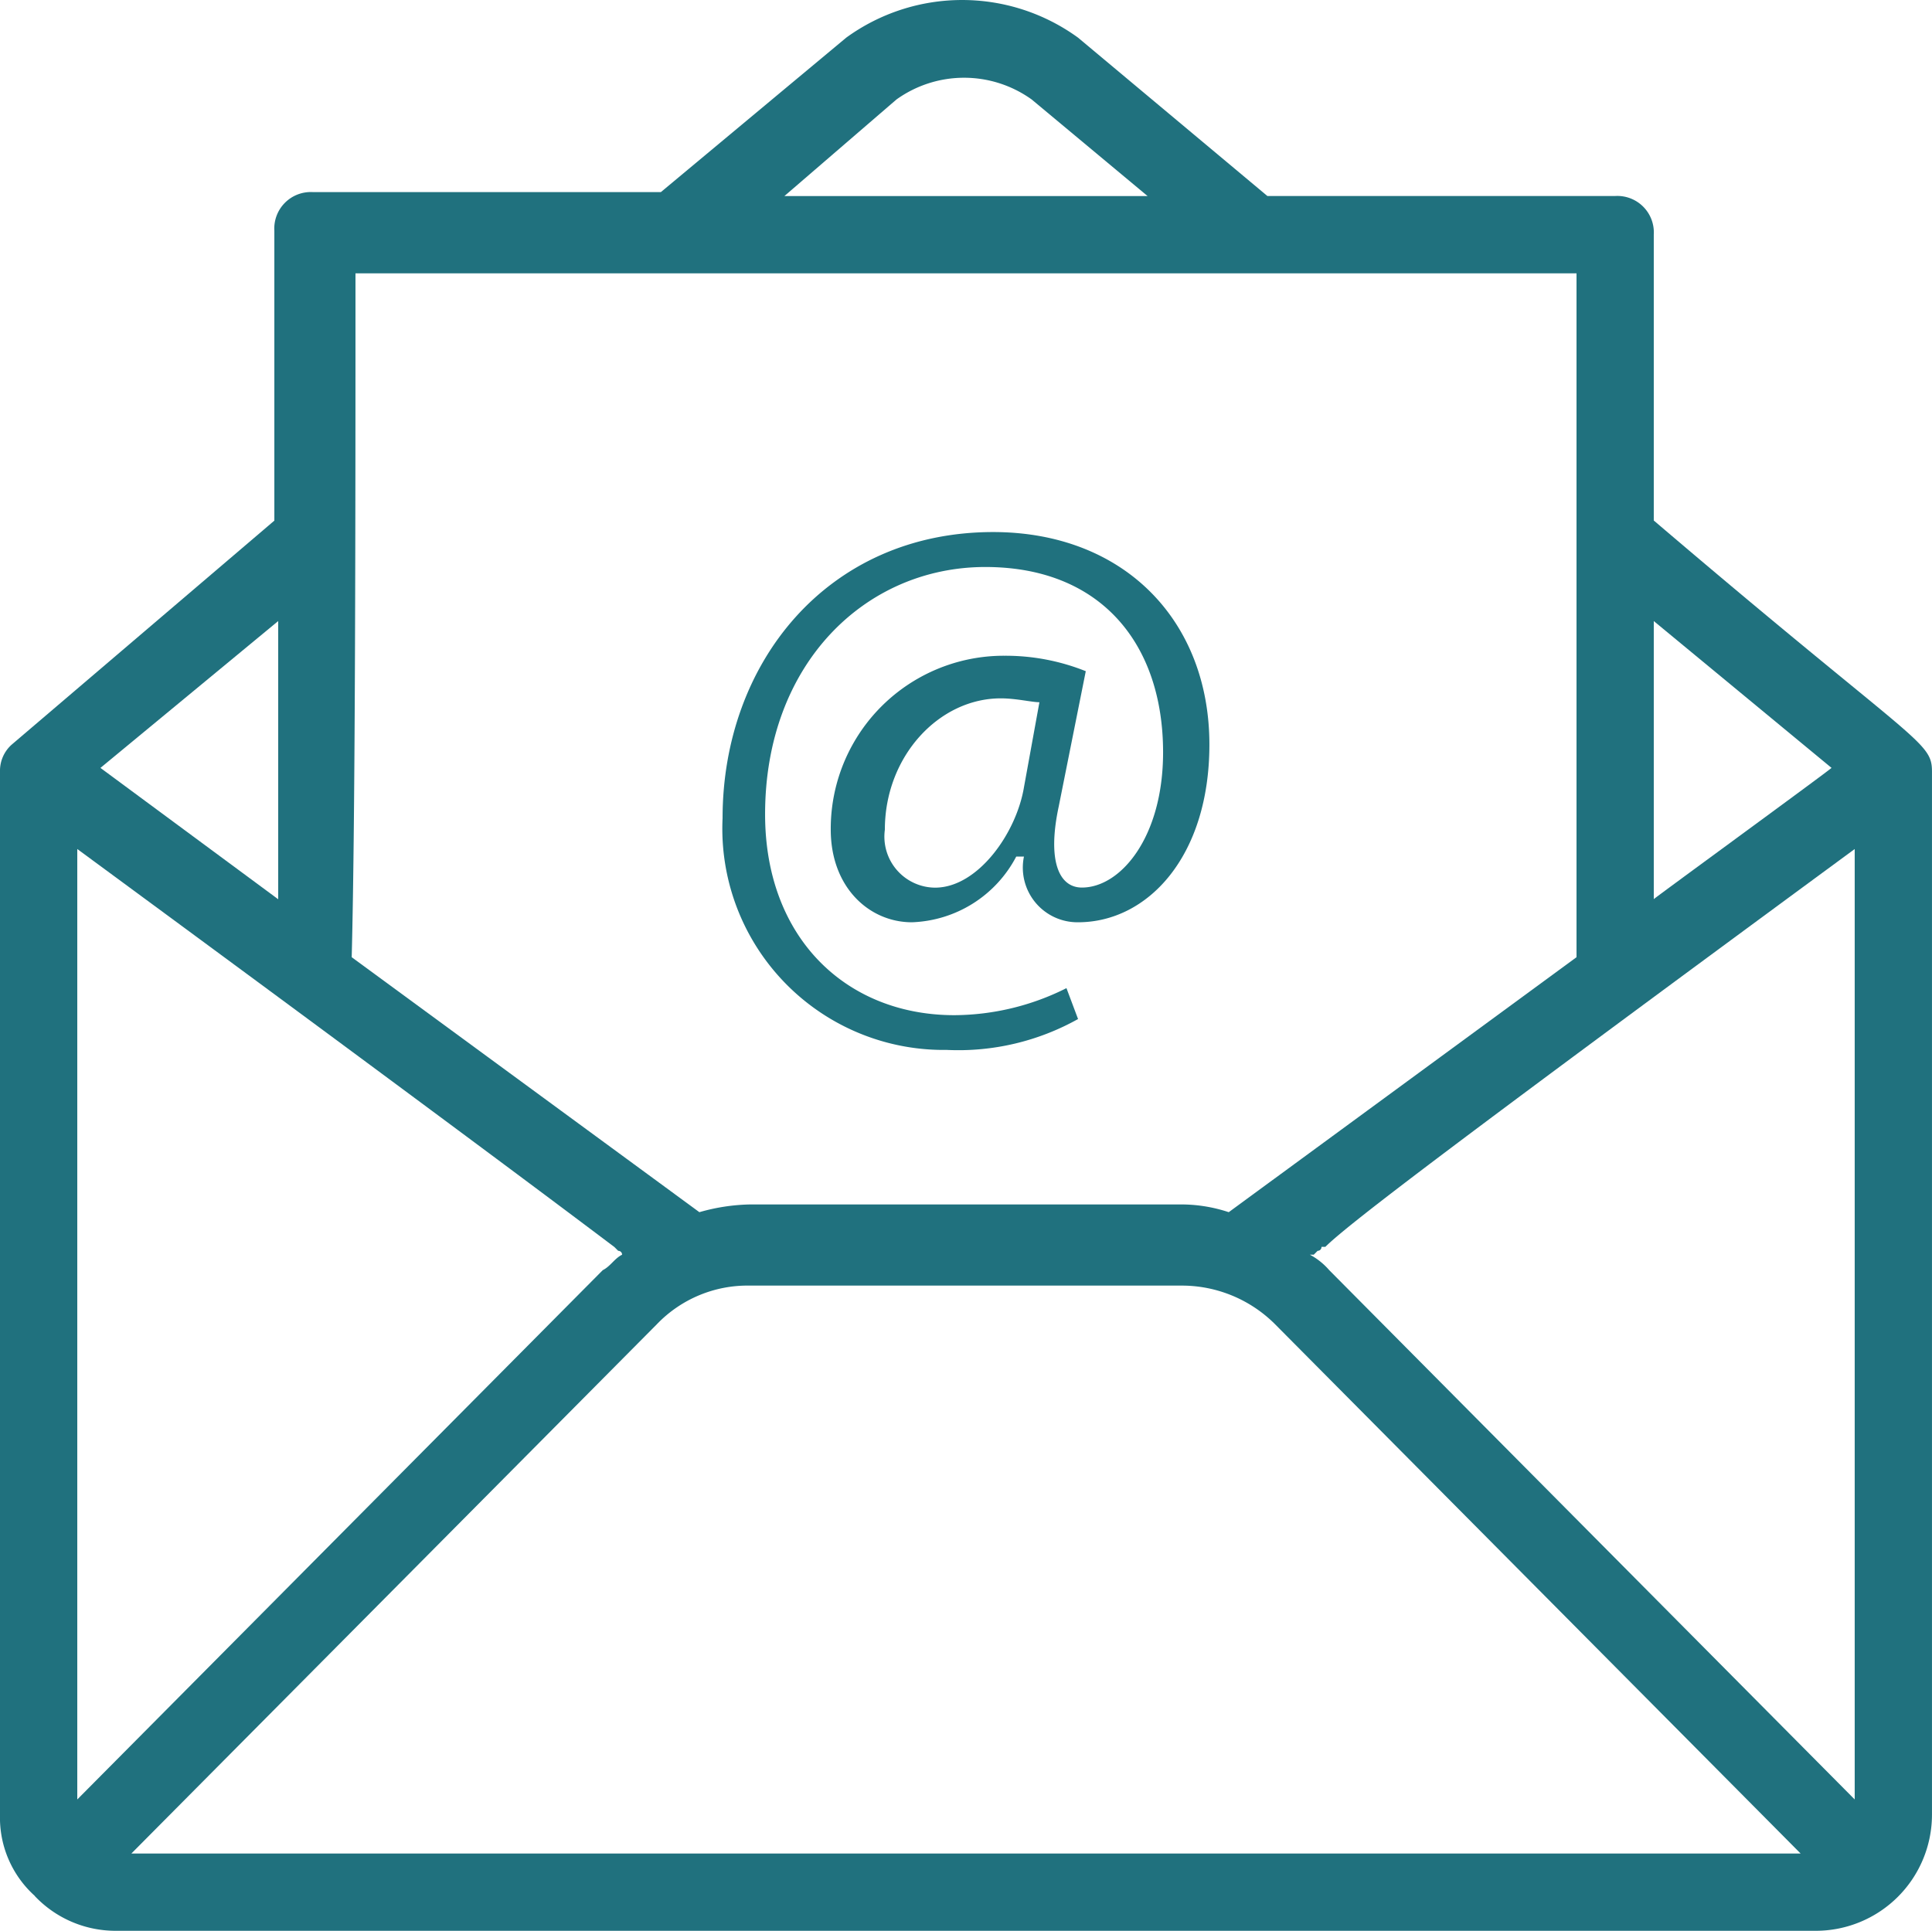 <svg xmlns="http://www.w3.org/2000/svg" width="81.301" height="81.26" viewBox="0 0 81.301 81.26">
  <g id="noun_Email_3240601" transform="translate(-1.5 -1.525)">
    <path id="Trazado_259" data-name="Trazado 259" d="M35.4,33.9Z" transform="translate(21.222 20.267)" fill="#20717e"/>
    <path id="Trazado_260" data-name="Trazado 260" d="M17.5,33.8Z" transform="translate(10.016 20.205)" fill="#20717e"/>
    <path id="Trazado_261" data-name="Trazado 261" d="M35.4,33.9Z" transform="translate(21.222 20.267)" fill="#20717e"/>
    <path id="Trazado_262" data-name="Trazado 262" d="M35.647,33.8Z" transform="translate(21.3 20.205)" fill="#20717e"/>
    <path id="Trazado_263" data-name="Trazado 263" d="M35.547,33.9Z" transform="translate(21.238 20.267)" fill="#20717e"/>
    <path id="Trazado_264" data-name="Trazado 264" d="M17.6,33.9Z" transform="translate(10.079 20.267)" fill="#20717e"/>
    <path id="Trazado_265" data-name="Trazado 265" d="M2.963,81.322h0a4.68,4.68,0,0,0,3.415,1.463H77.923A4.892,4.892,0,0,0,82.8,77.907V34h0c0-1.3-.65-1.138-11.707-10.569V11.4a1.536,1.536,0,0,0-1.626-1.626H54.833L46.866,3.11a8.3,8.3,0,0,0-9.756,0l-7.8,6.5H14.671a1.536,1.536,0,0,0-1.626,1.626v12.2L1.988,32.867h0A1.476,1.476,0,0,0,1.5,34v43.9a4.428,4.428,0,0,0,1.463,3.415Zm4.065-1.789L29.142,57.257a5.285,5.285,0,0,1,3.9-1.626H51.256a5.548,5.548,0,0,1,3.9,1.626L77.273,79.533Zm64.065-51.87,7.48,6.179c-.163.163-7.967,5.854-7.48,5.528Zm8.455,9.594v40L57.435,54.98a2.855,2.855,0,0,0-.813-.65h.163l.163-.163h0A.159.159,0,0,0,57.11,54h.163C58.248,53.029,62.964,49.452,79.549,37.257ZM56.947,54ZM39.224,5.712a4.882,4.882,0,0,1,5.691,0l4.878,4.065H34.508ZM16.459,13.029H67.842V41.81L53.207,52.541a6.371,6.371,0,0,0-2.114-.325H33.045a8.238,8.238,0,0,0-2.114.325L16.3,41.81C16.459,35.793,16.459,22.46,16.459,13.029ZM13.207,27.663V39.371l-7.48-5.528ZM4.752,37.257c16.585,12.2,21.3,15.772,22.6,16.748l.163.163h0a.159.159,0,0,1,.163.163h0c-.325.163-.488.488-.813.65L4.752,77.257ZM27.354,54Z" fill="#20717e"/>
    <path id="Trazado_266" data-name="Trazado 266" d="M29.631,37.089a10.318,10.318,0,0,0,5.528-1.3l-.488-1.3a10.619,10.619,0,0,1-4.715,1.138c-4.553,0-7.967-3.252-7.967-8.455,0-6.341,4.228-10.407,9.268-10.407,4.878,0,7.48,3.252,7.48,7.8,0,3.577-1.789,5.691-3.415,5.691-.976,0-1.463-1.138-.976-3.415l1.138-5.691a9.073,9.073,0,0,0-3.415-.65,7.282,7.282,0,0,0-7.317,7.317c0,2.439,1.626,3.9,3.415,3.9a5.158,5.158,0,0,0,4.39-2.764h.325a2.3,2.3,0,0,0,2.276,2.764c2.927,0,5.528-2.764,5.528-7.48,0-5.2-3.577-8.943-9.106-8.943C24.59,15.3,20.2,20.828,20.2,27.333A9.315,9.315,0,0,0,29.631,37.089Zm3.252-11.057c-.325,1.951-1.951,4.228-3.74,4.228a2.148,2.148,0,0,1-2.114-2.439c0-3.089,2.276-5.528,4.878-5.528.65,0,1.3.163,1.626.163Z" transform="translate(11.707 8.623)" fill="#20717e"/>
  </g>
</svg>
